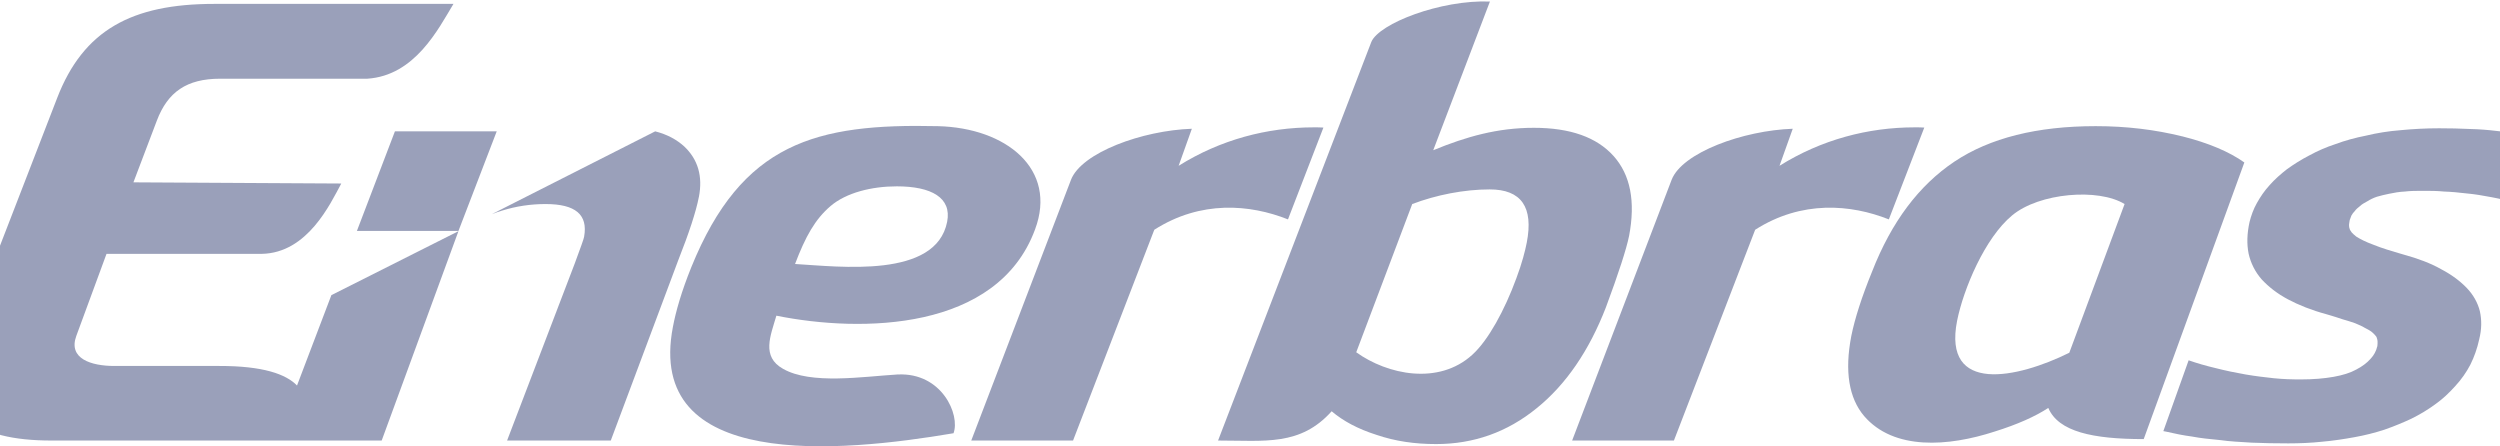 <svg width="1759" height="314" viewBox="0 0 1759 314" fill="none" xmlns="http://www.w3.org/2000/svg">
<g style="mix-blend-mode:soft-light" opacity="0.47">
<path d="M277.862 92.419L251.111 162.499H322.571L349.494 92.419H277.862Z" fill="#29366C"/>
<path d="M1353.94 89.761C1351.77 89.598 1349.78 89.598 1347.29 89.598C1314.38 89.598 1281.48 98.232 1252.06 116.665L1261.37 90.593C1226.64 91.759 1183.42 107.362 1176.11 126.627L1106.15 309.963H1177.77L1234.93 161.667C1267.67 140.739 1302.24 143.731 1328.99 154.363L1353.93 89.761H1353.94Z" fill="#29366C"/>
<path d="M906.221 154.363L931.154 89.761C928.992 89.598 926.667 89.598 924.505 89.598C891.602 89.598 858.699 98.232 829.279 116.665L838.588 90.593C803.857 91.759 760.813 107.362 753.503 126.627L683.373 309.963H754.996L812.162 161.667C844.902 140.739 879.47 143.731 906.221 154.363Z" fill="#29366C"/>
<path d="M491.745 138.587C494.568 123.969 491.085 112.181 481.441 103.05C476.121 98.232 469.472 94.58 460.995 92.419L345.993 150.71C348.49 149.716 350.978 148.884 353.14 148.215C363.281 145.06 373.414 143.569 383.881 143.569C404.987 143.569 413.798 151.045 410.967 166.648C410.804 167.977 408.47 174.287 404.317 185.579L356.786 309.963H429.739L477.098 183.418C484.906 163.656 489.728 148.875 491.727 138.578L491.745 138.587Z" fill="#29366C"/>
<path d="M208.989 271.253C201.281 263.298 185.241 257.43 154.22 257.494H80.435C64.151 257.494 47.867 252.35 53.675 236.403L74.944 178.609H184.292C216.362 177.949 232.321 143.569 240.128 129.122L93.878 128.291L110.334 84.943C117.979 64.684 131.44 55.381 154.872 55.381H258.402C291.975 53.221 308.422 20.341 319.061 2.74H150.71C92.711 2.74 58.641 21.173 40.195 69.005L-26.76 242.044C-45.369 291.367 -17.125 309.963 36.224 309.963H268.553L322.562 162.662L233.153 207.664L208.98 271.244L208.989 271.253Z" fill="#29366C"/>
<path d="M631.68 263.469C606.919 264.961 570.687 270.774 550.911 259.483C535.622 250.849 542.099 236.403 546.261 222.119C606.421 234.242 701.81 232.913 728.236 161.505C744.194 118.988 707.962 89.933 659.933 88.767C574.016 86.778 521.997 100.393 486.435 187.911C479.45 205.178 475.47 219.299 473.471 229.93C453.857 331.398 590.635 318.443 670.898 304.828C675.719 291.874 662.755 261.987 631.68 263.478V263.469ZM584.483 144.898C595.448 135.595 613.234 131.111 631.02 131.111C655.283 131.111 669.74 139.085 666.419 156.017C658.612 196.21 590.635 187.568 559.396 185.741C566.706 166.477 573.518 154.191 584.492 144.889L584.483 144.898Z" fill="#29366C"/>
<path d="M1535.24 95.9C1516.46 91.253 1496.35 88.758 1474.58 88.758C1433.2 88.758 1400.13 97.057 1375.2 113.664C1350.11 130.433 1330.83 156.18 1317.21 191.048C1309.9 208.984 1305.07 224.099 1302.58 236.385C1297.76 261.3 1300.91 280.058 1311.55 292.678C1332.49 317.087 1370.88 314.266 1403.46 303.635C1419.42 298.654 1432.04 293.004 1441.18 287.028C1448.33 303.798 1472.59 308.951 1508.32 308.951L1579.12 114.315C1568.65 106.838 1553.86 100.528 1535.24 95.882V95.9ZM1455.97 248.191C1419.42 266.29 1366.73 277.581 1377.03 225.609C1381.52 203.352 1396.47 167.489 1415.75 151.542C1434.87 135.604 1476.57 132.277 1494.86 143.569L1455.96 248.191H1455.97Z" fill="#29366C"/>
<path d="M1146.2 166.151C1150.85 141.743 1147.19 122.975 1135.23 109.686C1123.43 96.569 1104.82 89.924 1079.22 89.924C1053.63 89.924 1031.86 96.071 1008.42 105.699L1048.31 1.077C1013.58 -0.252 970.363 16.517 964.88 29.472L857.025 309.963C890.1 309.963 914.861 313.95 936.962 289.37C944.941 296.177 955.408 301.827 968.535 305.976C981.662 310.46 995.458 312.449 1010.41 312.449C1036.84 312.449 1060.43 304.141 1081.21 287.209C1101.82 270.602 1118.11 246.691 1129.9 216.297C1139.04 191.717 1144.36 175.11 1146.19 166.142L1146.2 166.151ZM1074.24 170.635C1073.07 176.611 1070.92 185.081 1066.93 195.713C1058.62 218.467 1046.99 239.558 1036.01 249.52C1012.25 271.271 976.189 263.632 954.25 247.857L993.64 143.569C1010.59 137.096 1030.37 133.272 1048.15 133.272C1070.42 133.272 1079.06 145.729 1074.24 170.635Z" fill="#29366C"/>
<path d="M1771.06 93.911C1766.41 93.251 1761.26 92.582 1756.11 92.085C1750.79 91.425 1744.47 90.918 1737.82 90.756C1731.01 90.421 1723.53 90.258 1716.06 90.258C1706.75 90.258 1697.77 90.756 1689.14 91.588C1680.66 92.247 1672.35 93.576 1664.87 95.402C1657.23 96.894 1649.92 98.892 1643.27 101.378C1636.62 103.539 1630.64 106.196 1624.82 109.352C1619 112.344 1613.86 115.662 1609.2 118.979C1604.71 122.469 1600.39 126.284 1596.9 130.271C1593.25 134.257 1590.43 138.407 1587.93 142.891C1585.6 147.04 1583.94 151.524 1582.78 156.18C1580.95 164.479 1580.79 171.792 1582.12 178.437C1583.61 185.082 1586.61 191.22 1591.43 196.707C1596.08 201.688 1602.07 206.507 1609.88 210.656C1617.36 214.643 1626.5 218.295 1636.96 221.116C1641.29 222.445 1644.94 223.439 1648.1 224.605C1651.75 225.6 1654.58 226.594 1657.07 227.426C1659.73 228.592 1661.9 229.415 1663.72 230.581C1665.55 231.413 1667.04 232.407 1668.37 233.239C1669.54 234.233 1670.36 234.902 1671.03 235.734C1671.69 236.394 1672.2 237.063 1672.36 237.895C1672.7 238.889 1672.86 239.558 1672.86 240.39C1672.86 241.556 1672.86 242.379 1672.7 243.545C1671.86 247.034 1670.37 249.855 1667.88 252.513C1665.38 255.333 1662.06 257.828 1657.91 259.989C1653.75 262.312 1648.43 263.976 1641.95 265.133C1635.3 266.299 1627.83 266.959 1618.85 266.959C1612.54 266.959 1606.38 266.796 1599.91 266.127C1593.59 265.467 1586.78 264.636 1579.97 263.469C1573.16 262.303 1566.01 260.812 1558.86 258.985C1552.55 257.494 1546.07 255.668 1539.92 253.507L1522.13 303.328L1524.63 303.825C1530.28 305.154 1536.1 306.32 1542.24 307.143C1548.39 308.309 1554.87 308.969 1562.02 309.638C1568.83 310.632 1576.48 310.967 1584.46 311.464C1592.76 311.798 1601.07 311.961 1610.05 311.961C1618.03 311.961 1626.01 311.627 1633.81 310.795C1641.46 310.135 1649.1 308.969 1656.41 307.64C1663.89 306.311 1671.04 304.485 1677.68 302.324C1684.33 300.001 1690.81 297.343 1696.8 294.523C1703.11 291.368 1708.59 288.05 1713.75 284.226C1718.9 280.574 1723.39 276.252 1727.55 271.606C1731.7 267.122 1735.35 261.978 1738.19 256.49C1740.85 251.175 1743.01 245.027 1744.34 238.889C1746.17 231.585 1746.17 225.103 1744.84 218.964C1743.34 212.989 1740.19 207.339 1735.53 202.52C1730.88 197.702 1724.89 193.218 1717.58 189.403C1710.27 185.253 1701.46 181.926 1691.15 179.106C1686.83 177.777 1683.01 176.783 1679.52 175.616C1676.03 174.45 1672.87 173.456 1670.21 172.299C1664.73 170.31 1660.74 168.312 1657.91 166.486C1656.58 165.491 1655.59 164.497 1654.76 163.665C1654.1 162.671 1653.43 161.839 1653.26 161.17C1652.93 160.338 1652.77 159.344 1652.77 158.35C1652.77 157.355 1653.1 156.189 1653.26 154.86C1653.6 153.866 1653.93 152.871 1654.43 151.705C1655.09 150.539 1655.76 149.544 1656.93 148.387C1657.76 147.221 1658.92 146.227 1660.42 145.069C1661.75 143.741 1663.58 142.746 1665.74 141.58C1667.57 140.414 1669.89 139.257 1672.39 138.425C1675.21 137.593 1678.04 136.933 1681.36 136.264C1684.52 135.604 1688.18 134.935 1692 134.773C1695.99 134.275 1700.31 134.275 1705.13 134.275C1709.95 134.275 1714.76 134.275 1719.59 134.773C1724.57 134.935 1730.05 135.433 1735.54 136.102C1741.19 136.599 1747.01 137.593 1753.15 138.759C1758.8 139.754 1764.95 141.417 1771.1 142.909L1788.38 98.069L1788.54 96.903L1784.71 96.071C1780.72 95.412 1776.24 94.743 1771.09 93.911H1771.06Z" fill="#29366C"/>
</g>
</svg>
